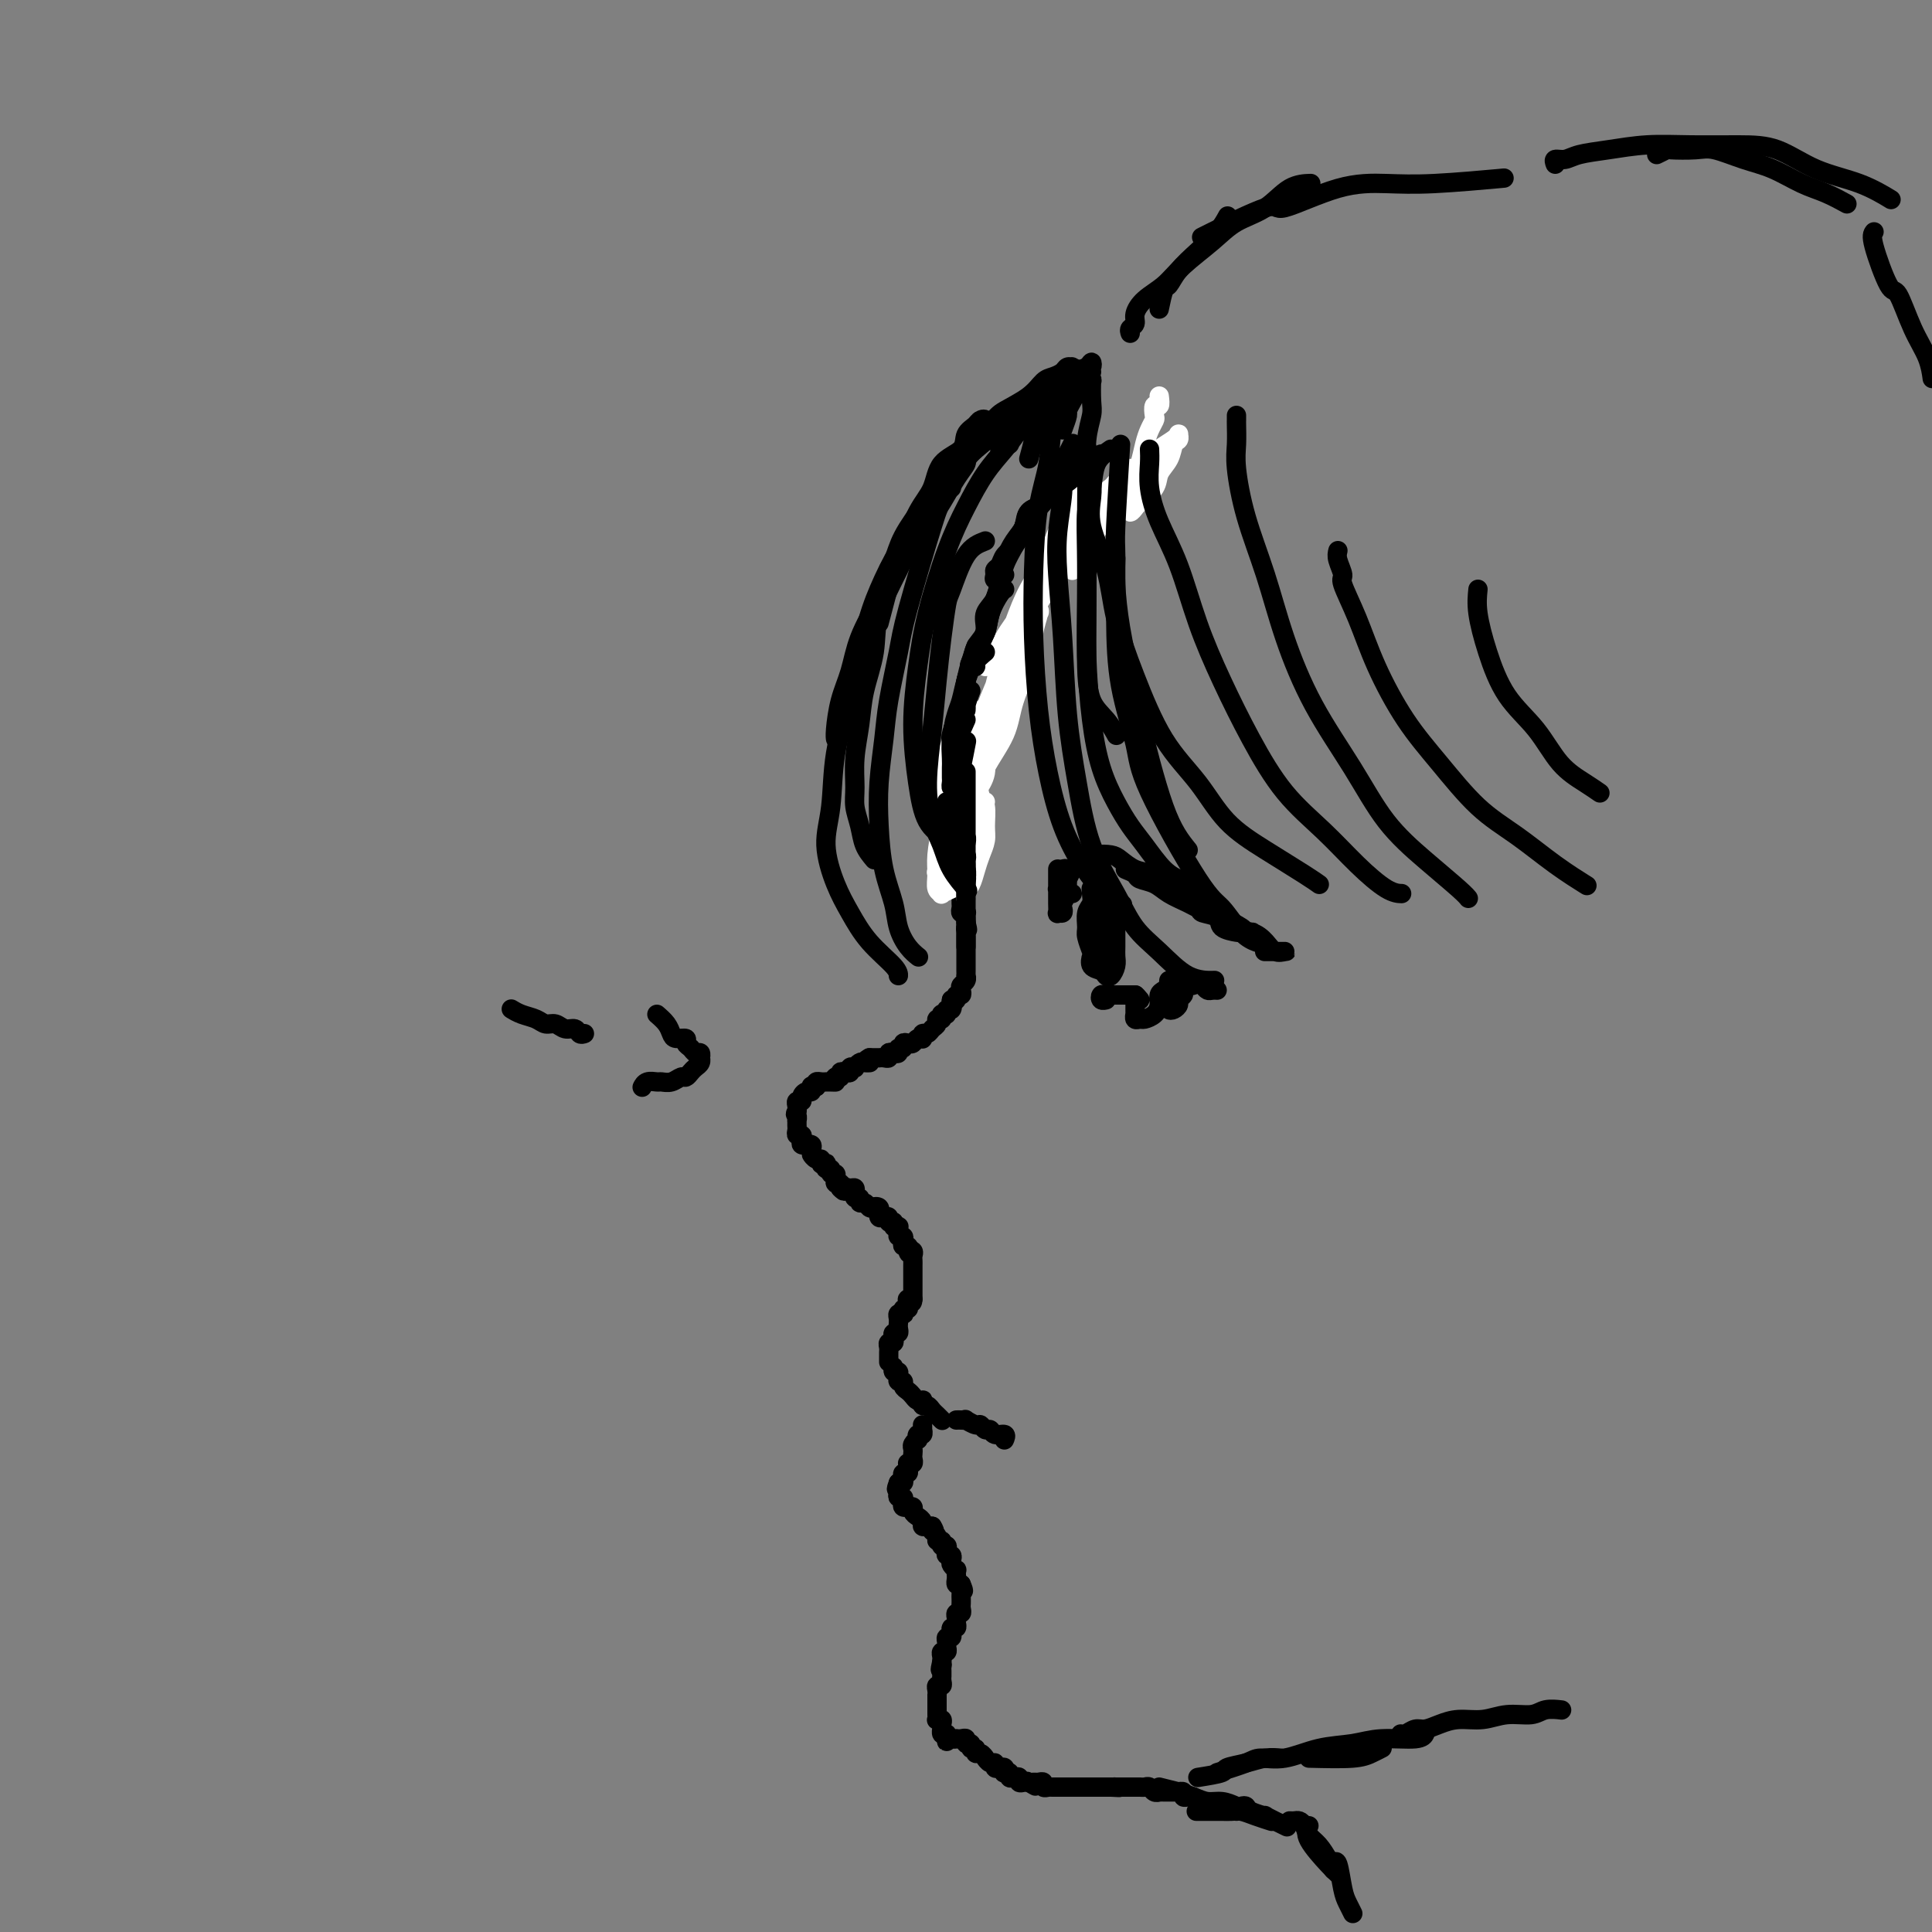 <svg viewBox='0 0 400 400' version='1.1' xmlns='http://www.w3.org/2000/svg' xmlns:xlink='http://www.w3.org/1999/xlink'><rect x="0" y="0" width="400" height="400" fill="#808080" stroke="none"/><g fill='none' stroke='rgb(0,0,0)' stroke-width='4' stroke-linecap='round' stroke-linejoin='round'><path d='M235,101c-0.024,-0.006 -0.048,-0.012 0,0c0.048,0.012 0.167,0.041 0,0c-0.167,-0.041 -0.619,-0.151 -1,0c-0.381,0.151 -0.689,0.562 -1,1c-0.311,0.438 -0.623,0.901 -1,1c-0.377,0.099 -0.818,-0.166 -1,0c-0.182,0.166 -0.104,0.762 0,1c0.104,0.238 0.236,0.117 0,0c-0.236,-0.117 -0.838,-0.228 -1,0c-0.162,0.228 0.115,0.797 0,1c-0.115,0.203 -0.623,0.039 -1,0c-0.377,-0.039 -0.623,0.046 -1,0c-0.377,-0.046 -0.886,-0.223 -1,0c-0.114,0.223 0.166,0.847 0,1c-0.166,0.153 -0.779,-0.165 -1,0c-0.221,0.165 -0.049,0.814 0,1c0.049,0.186 -0.025,-0.091 0,0c0.025,0.091 0.147,0.549 0,1c-0.147,0.451 -0.565,0.894 -1,1c-0.435,0.106 -0.887,-0.125 -1,0c-0.113,0.125 0.113,0.607 0,1c-0.113,0.393 -0.566,0.696 -1,1c-0.434,0.304 -0.848,0.607 -1,1c-0.152,0.393 -0.041,0.875 0,1c0.041,0.125 0.012,-0.107 0,0c-0.012,0.107 -0.006,0.554 0,1'/><path d='M222,114c-0.935,1.349 -0.772,0.220 -1,0c-0.228,-0.220 -0.849,0.467 -1,1c-0.151,0.533 0.166,0.913 0,1c-0.166,0.087 -0.815,-0.117 -1,0c-0.185,0.117 0.095,0.556 0,1c-0.095,0.444 -0.565,0.892 -1,1c-0.435,0.108 -0.833,-0.126 -1,0c-0.167,0.126 -0.101,0.612 0,1c0.101,0.388 0.238,0.677 0,1c-0.238,0.323 -0.852,0.678 -1,1c-0.148,0.322 0.170,0.611 0,1c-0.170,0.389 -0.829,0.879 -1,1c-0.171,0.121 0.147,-0.126 0,0c-0.147,0.126 -0.757,0.626 -1,1c-0.243,0.374 -0.118,0.622 0,1c0.118,0.378 0.227,0.885 0,1c-0.227,0.115 -0.792,-0.162 -1,0c-0.208,0.162 -0.059,0.765 0,1c0.059,0.235 0.030,0.104 0,0c-0.030,-0.104 -0.059,-0.182 0,0c0.059,0.182 0.208,0.622 0,1c-0.208,0.378 -0.773,0.693 -1,1c-0.227,0.307 -0.118,0.607 0,1c0.118,0.393 0.243,0.879 0,1c-0.243,0.121 -0.854,-0.123 -1,0c-0.146,0.123 0.172,0.611 0,1c-0.172,0.389 -0.834,0.678 -1,1c-0.166,0.322 0.166,0.678 0,1c-0.166,0.322 -0.829,0.611 -1,1c-0.171,0.389 0.150,0.877 0,1c-0.150,0.123 -0.773,-0.121 -1,0c-0.227,0.121 -0.060,0.607 0,1c0.060,0.393 0.012,0.693 0,1c-0.012,0.307 0.011,0.621 0,1c-0.011,0.379 -0.054,0.822 0,1c0.054,0.178 0.207,0.089 0,0c-0.207,-0.089 -0.774,-0.179 -1,0c-0.226,0.179 -0.112,0.626 0,1c0.112,0.374 0.223,0.674 0,1c-0.223,0.326 -0.778,0.679 -1,1c-0.222,0.321 -0.111,0.612 0,1c0.111,0.388 0.222,0.874 0,1c-0.222,0.126 -0.777,-0.107 -1,0c-0.223,0.107 -0.112,0.554 0,1c0.112,0.446 0.226,0.889 0,1c-0.226,0.111 -0.793,-0.111 -1,0c-0.207,0.111 -0.056,0.556 0,1c0.056,0.444 0.015,0.889 0,1c-0.015,0.111 -0.004,-0.111 0,0c0.004,0.111 0.002,0.556 0,1'/><path d='M204,150c-1.487,4.204 -0.206,1.714 0,1c0.206,-0.714 -0.663,0.347 -1,1c-0.337,0.653 -0.142,0.897 0,1c0.142,0.103 0.230,0.065 0,0c-0.230,-0.065 -0.780,-0.158 -1,0c-0.220,0.158 -0.110,0.567 0,1c0.110,0.433 0.222,0.891 0,1c-0.222,0.109 -0.777,-0.129 -1,0c-0.223,0.129 -0.112,0.626 0,1c0.112,0.374 0.226,0.625 0,1c-0.226,0.375 -0.793,0.874 -1,1c-0.207,0.126 -0.054,-0.120 0,0c0.054,0.120 0.011,0.606 0,1c-0.011,0.394 0.011,0.697 0,1c-0.011,0.303 -0.054,0.606 0,1c0.054,0.394 0.207,0.879 0,1c-0.207,0.121 -0.773,-0.123 -1,0c-0.227,0.123 -0.114,0.611 0,1c0.114,0.389 0.228,0.679 0,1c-0.228,0.321 -0.797,0.674 -1,1c-0.203,0.326 -0.040,0.626 0,1c0.040,0.374 -0.042,0.821 0,1c0.042,0.179 0.207,0.089 0,0c-0.207,-0.089 -0.787,-0.178 -1,0c-0.213,0.178 -0.061,0.622 0,1c0.061,0.378 0.030,0.689 0,1c-0.030,0.311 -0.061,0.622 0,1c0.061,0.378 0.212,0.822 0,1c-0.212,0.178 -0.789,0.089 -1,0c-0.211,-0.089 -0.057,-0.178 0,0c0.057,0.178 0.015,0.621 0,1c-0.015,0.379 -0.004,0.693 0,1c0.004,0.307 0.001,0.608 0,1c-0.001,0.392 -0.000,0.875 0,1c0.000,0.125 0.000,-0.107 0,0c-0.000,0.107 -0.000,0.554 0,1'/><path d='M196,176c-1.236,4.200 -0.328,1.700 0,1c0.328,-0.700 0.074,0.400 0,1c-0.074,0.600 0.033,0.699 0,1c-0.033,0.301 -0.206,0.803 0,1c0.206,0.197 0.791,0.091 1,0c0.209,-0.091 0.042,-0.165 0,0c-0.042,0.165 0.042,0.570 0,1c-0.042,0.430 -0.208,0.886 0,1c0.208,0.114 0.792,-0.114 1,0c0.208,0.114 0.042,0.569 0,1c-0.042,0.431 0.041,0.836 0,1c-0.041,0.164 -0.207,0.085 0,0c0.207,-0.085 0.788,-0.178 1,0c0.212,0.178 0.056,0.626 0,1c-0.056,0.374 -0.011,0.675 0,1c0.011,0.325 -0.011,0.675 0,1c0.011,0.325 0.056,0.626 0,1c-0.056,0.374 -0.211,0.821 0,1c0.211,0.179 0.789,0.089 1,0c0.211,-0.089 0.057,-0.178 0,0c-0.057,0.178 -0.016,0.622 0,1c0.016,0.378 0.008,0.689 0,1'/><path d='M200,191c0.619,2.483 0.166,1.190 0,1c-0.166,-0.190 -0.044,0.722 0,1c0.044,0.278 0.012,-0.079 0,0c-0.012,0.079 -0.003,0.595 0,1c0.003,0.405 0.001,0.700 0,1c-0.001,0.300 -0.000,0.605 0,1c0.000,0.395 0.000,0.879 0,1c-0.000,0.121 -0.000,-0.123 0,0c0.000,0.123 0.000,0.611 0,1c-0.000,0.389 -0.000,0.678 0,1c0.000,0.322 0.001,0.678 0,1c-0.001,0.322 -0.004,0.611 0,1c0.004,0.389 0.015,0.877 0,1c-0.015,0.123 -0.055,-0.121 0,0c0.055,0.121 0.207,0.606 0,1c-0.207,0.394 -0.773,0.698 -1,1c-0.227,0.302 -0.116,0.603 0,1c0.116,0.397 0.237,0.890 0,1c-0.237,0.110 -0.833,-0.163 -1,0c-0.167,0.163 0.095,0.761 0,1c-0.095,0.239 -0.548,0.120 -1,0'/><path d='M197,207c-0.482,2.637 -0.185,1.228 0,1c0.185,-0.228 0.260,0.724 0,1c-0.260,0.276 -0.855,-0.123 -1,0c-0.145,0.123 0.158,0.769 0,1c-0.158,0.231 -0.778,0.047 -1,0c-0.222,-0.047 -0.044,0.043 0,0c0.044,-0.043 -0.044,-0.219 0,0c0.044,0.219 0.219,0.833 0,1c-0.219,0.167 -0.833,-0.114 -1,0c-0.167,0.114 0.113,0.623 0,1c-0.113,0.377 -0.619,0.623 -1,1c-0.381,0.377 -0.637,0.886 -1,1c-0.363,0.114 -0.832,-0.167 -1,0c-0.168,0.167 -0.034,0.780 0,1c0.034,0.220 -0.032,0.045 0,0c0.032,-0.045 0.162,0.039 0,0c-0.162,-0.039 -0.617,-0.203 -1,0c-0.383,0.203 -0.695,0.771 -1,1c-0.305,0.229 -0.603,0.118 -1,0c-0.397,-0.118 -0.894,-0.241 -1,0c-0.106,0.241 0.178,0.848 0,1c-0.178,0.152 -0.817,-0.152 -1,0c-0.183,0.152 0.092,0.759 0,1c-0.092,0.241 -0.550,0.117 -1,0c-0.450,-0.117 -0.890,-0.228 -1,0c-0.110,0.228 0.111,0.793 0,1c-0.111,0.207 -0.555,0.055 -1,0c-0.445,-0.055 -0.893,-0.015 -1,0c-0.107,0.015 0.125,0.004 0,0c-0.125,-0.004 -0.607,-0.001 -1,0c-0.393,0.001 -0.696,0.001 -1,0'/><path d='M180,219c-1.807,0.996 -0.326,0.985 0,1c0.326,0.015 -0.505,0.056 -1,0c-0.495,-0.056 -0.654,-0.207 -1,0c-0.346,0.207 -0.880,0.774 -1,1c-0.120,0.226 0.174,0.112 0,0c-0.174,-0.112 -0.816,-0.222 -1,0c-0.184,0.222 0.091,0.778 0,1c-0.091,0.222 -0.546,0.112 -1,0c-0.454,-0.112 -0.905,-0.226 -1,0c-0.095,0.226 0.167,0.792 0,1c-0.167,0.208 -0.762,0.060 -1,0c-0.238,-0.060 -0.119,-0.030 0,0'/><path d='M173,223c-1.039,0.845 -0.138,0.959 0,1c0.138,0.041 -0.489,0.010 -1,0c-0.511,-0.010 -0.908,-0.000 -1,0c-0.092,0.000 0.120,-0.010 0,0c-0.120,0.010 -0.571,0.041 -1,0c-0.429,-0.041 -0.837,-0.155 -1,0c-0.163,0.155 -0.082,0.577 0,1'/><path d='M169,225c-0.842,0.326 -0.948,0.143 -1,0c-0.052,-0.143 -0.051,-0.244 0,0c0.051,0.244 0.154,0.835 0,1c-0.154,0.165 -0.563,-0.096 -1,0c-0.437,0.096 -0.902,0.551 -1,1c-0.098,0.449 0.170,0.894 0,1c-0.170,0.106 -0.776,-0.125 -1,0c-0.224,0.125 -0.064,0.607 0,1c0.064,0.393 0.032,0.696 0,1'/><path d='M165,230c-0.619,0.936 -0.166,0.775 0,1c0.166,0.225 0.043,0.835 0,1c-0.043,0.165 -0.008,-0.114 0,0c0.008,0.114 -0.012,0.622 0,1c0.012,0.378 0.055,0.627 0,1c-0.055,0.373 -0.207,0.870 0,1c0.207,0.130 0.772,-0.109 1,0c0.228,0.109 0.117,0.564 0,1c-0.117,0.436 -0.241,0.852 0,1c0.241,0.148 0.848,0.029 1,0c0.152,-0.029 -0.151,0.031 0,0c0.151,-0.031 0.758,-0.152 1,0c0.242,0.152 0.121,0.576 0,1'/><path d='M168,238c0.421,1.399 -0.027,0.897 0,1c0.027,0.103 0.529,0.811 1,1c0.471,0.189 0.910,-0.141 1,0c0.090,0.141 -0.168,0.755 0,1c0.168,0.245 0.762,0.122 1,0c0.238,-0.122 0.120,-0.244 0,0c-0.120,0.244 -0.242,0.854 0,1c0.242,0.146 0.850,-0.172 1,0c0.150,0.172 -0.157,0.835 0,1c0.157,0.165 0.778,-0.167 1,0c0.222,0.167 0.046,0.832 0,1c-0.046,0.168 0.039,-0.161 0,0c-0.039,0.161 -0.203,0.813 0,1c0.203,0.187 0.772,-0.089 1,0c0.228,0.089 0.114,0.545 0,1'/><path d='M174,246c1.110,1.233 0.886,0.315 1,0c0.114,-0.315 0.565,-0.028 1,0c0.435,0.028 0.853,-0.204 1,0c0.147,0.204 0.025,0.843 0,1c-0.025,0.157 0.049,-0.169 0,0c-0.049,0.169 -0.220,0.834 0,1c0.220,0.166 0.833,-0.165 1,0c0.167,0.165 -0.110,0.828 0,1c0.110,0.172 0.606,-0.146 1,0c0.394,0.146 0.684,0.756 1,1c0.316,0.244 0.658,0.122 1,0'/><path d='M181,250c1.022,0.636 0.077,0.227 0,0c-0.077,-0.227 0.714,-0.271 1,0c0.286,0.271 0.066,0.856 0,1c-0.066,0.144 0.020,-0.154 0,0c-0.020,0.154 -0.146,0.759 0,1c0.146,0.241 0.565,0.116 1,0c0.435,-0.116 0.886,-0.224 1,0c0.114,0.224 -0.110,0.778 0,1c0.110,0.222 0.555,0.111 1,0'/><path d='M185,253c0.558,0.687 -0.048,0.906 0,1c0.048,0.094 0.749,0.063 1,0c0.251,-0.063 0.054,-0.158 0,0c-0.054,0.158 0.037,0.568 0,1c-0.037,0.432 -0.202,0.886 0,1c0.202,0.114 0.772,-0.110 1,0c0.228,0.110 0.113,0.555 0,1c-0.113,0.445 -0.223,0.889 0,1c0.223,0.111 0.778,-0.111 1,0c0.222,0.111 0.111,0.556 0,1'/><path d='M188,259c0.403,0.941 -0.088,0.293 0,0c0.088,-0.293 0.756,-0.232 1,0c0.244,0.232 0.065,0.636 0,1c-0.065,0.364 -0.018,0.689 0,1c0.018,0.311 0.005,0.608 0,1c-0.005,0.392 -0.001,0.879 0,1c0.001,0.121 0.000,-0.122 0,0c-0.000,0.122 -0.000,0.611 0,1c0.000,0.389 0.000,0.678 0,1c-0.000,0.322 -0.000,0.677 0,1c0.000,0.323 0.000,0.612 0,1c-0.000,0.388 -0.000,0.874 0,1c0.000,0.126 0.000,-0.107 0,0c-0.000,0.107 -0.000,0.553 0,1'/><path d='M189,269c-0.068,1.504 -0.736,0.263 -1,0c-0.264,-0.263 -0.122,0.452 0,1c0.122,0.548 0.225,0.931 0,1c-0.225,0.069 -0.778,-0.175 -1,0c-0.222,0.175 -0.112,0.769 0,1c0.112,0.231 0.226,0.100 0,0c-0.226,-0.100 -0.793,-0.168 -1,0c-0.207,0.168 -0.054,0.571 0,1c0.054,0.429 0.011,0.885 0,1c-0.011,0.115 0.011,-0.110 0,0c-0.011,0.110 -0.054,0.555 0,1c0.054,0.445 0.207,0.889 0,1c-0.207,0.111 -0.773,-0.111 -1,0c-0.227,0.111 -0.113,0.554 0,1c0.113,0.446 0.227,0.894 0,1c-0.227,0.106 -0.793,-0.130 -1,0c-0.207,0.130 -0.056,0.626 0,1c0.056,0.374 0.015,0.626 0,1c-0.015,0.374 -0.004,0.870 0,1c0.004,0.130 0.001,-0.106 0,0c-0.001,0.106 -0.001,0.553 0,1'/><path d='M185,284c0.031,-0.545 0.061,-1.089 0,-1c-0.061,0.089 -0.214,0.813 0,1c0.214,0.187 0.793,-0.161 1,0c0.207,0.161 0.041,0.831 0,1c-0.041,0.169 0.045,-0.162 0,0c-0.045,0.162 -0.219,0.817 0,1c0.219,0.183 0.832,-0.105 1,0c0.168,0.105 -0.109,0.603 0,1c0.109,0.397 0.604,0.694 1,1c0.396,0.306 0.694,0.622 1,1c0.306,0.378 0.621,0.818 1,1c0.379,0.182 0.823,0.104 1,0c0.177,-0.104 0.089,-0.235 0,0c-0.089,0.235 -0.178,0.837 0,1c0.178,0.163 0.622,-0.114 1,0c0.378,0.114 0.690,0.619 1,1c0.310,0.381 0.619,0.638 1,1c0.381,0.362 0.833,0.828 1,1c0.167,0.172 0.048,0.049 0,0c-0.048,-0.049 -0.024,-0.025 0,0'/><path d='M198,294c0.295,-0.009 0.590,-0.018 1,0c0.410,0.018 0.936,0.061 1,0c0.064,-0.061 -0.333,-0.228 0,0c0.333,0.228 1.397,0.850 2,1c0.603,0.150 0.743,-0.171 1,0c0.257,0.171 0.629,0.834 1,1c0.371,0.166 0.740,-0.165 1,0c0.260,0.165 0.410,0.828 1,1c0.590,0.172 1.620,-0.146 2,0c0.380,0.146 0.108,0.756 0,1c-0.108,0.244 -0.054,0.122 0,0'/><path d='M191,295c0.008,0.455 0.016,0.911 0,1c-0.016,0.089 -0.056,-0.187 0,0c0.056,0.187 0.207,0.838 0,1c-0.207,0.162 -0.774,-0.164 -1,0c-0.226,0.164 -0.113,0.817 0,1c0.113,0.183 0.226,-0.106 0,0c-0.226,0.106 -0.792,0.606 -1,1c-0.208,0.394 -0.060,0.680 0,1c0.060,0.320 0.030,0.673 0,1c-0.030,0.327 -0.061,0.626 0,1c0.061,0.374 0.213,0.822 0,1c-0.213,0.178 -0.793,0.085 -1,0c-0.207,-0.085 -0.042,-0.164 0,0c0.042,0.164 -0.040,0.569 0,1c0.040,0.431 0.203,0.886 0,1c-0.203,0.114 -0.773,-0.113 -1,0c-0.227,0.113 -0.112,0.566 0,1c0.112,0.434 0.223,0.848 0,1c-0.223,0.152 -0.778,0.044 -1,0c-0.222,-0.044 -0.111,-0.022 0,0'/><path d='M186,307c-0.778,2.039 -0.222,1.138 0,1c0.222,-0.138 0.111,0.489 0,1c-0.111,0.511 -0.222,0.907 0,1c0.222,0.093 0.776,-0.119 1,0c0.224,0.119 0.116,0.567 0,1c-0.116,0.433 -0.242,0.851 0,1c0.242,0.149 0.852,0.029 1,0c0.148,-0.029 -0.167,0.034 0,0c0.167,-0.034 0.814,-0.163 1,0c0.186,0.163 -0.091,0.618 0,1c0.091,0.382 0.549,0.691 1,1c0.451,0.309 0.894,0.619 1,1c0.106,0.381 -0.125,0.833 0,1c0.125,0.167 0.607,0.048 1,0c0.393,-0.048 0.696,-0.024 1,0'/><path d='M193,316c1.018,1.576 0.062,1.014 0,1c-0.062,-0.014 0.768,0.518 1,1c0.232,0.482 -0.135,0.914 0,1c0.135,0.086 0.772,-0.174 1,0c0.228,0.174 0.047,0.781 0,1c-0.047,0.219 0.039,0.049 0,0c-0.039,-0.049 -0.203,0.025 0,0c0.203,-0.025 0.773,-0.147 1,0c0.227,0.147 0.112,0.564 0,1c-0.112,0.436 -0.223,0.891 0,1c0.223,0.109 0.778,-0.129 1,0c0.222,0.129 0.112,0.626 0,1c-0.112,0.374 -0.226,0.625 0,1c0.226,0.375 0.792,0.875 1,1c0.208,0.125 0.059,-0.124 0,0c-0.059,0.124 -0.026,0.621 0,1c0.026,0.379 0.045,0.641 0,1c-0.045,0.359 -0.156,0.817 0,1c0.156,0.183 0.578,0.092 1,0'/><path d='M199,328c0.928,2.096 0.249,1.335 0,1c-0.249,-0.335 -0.067,-0.245 0,0c0.067,0.245 0.019,0.644 0,1c-0.019,0.356 -0.009,0.669 0,1c0.009,0.331 0.017,0.680 0,1c-0.017,0.320 -0.057,0.610 0,1c0.057,0.390 0.213,0.879 0,1c-0.213,0.121 -0.793,-0.126 -1,0c-0.207,0.126 -0.041,0.626 0,1c0.041,0.374 -0.042,0.621 0,1c0.042,0.379 0.208,0.890 0,1c-0.208,0.110 -0.792,-0.182 -1,0c-0.208,0.182 -0.042,0.836 0,1c0.042,0.164 -0.042,-0.164 0,0c0.042,0.164 0.208,0.818 0,1c-0.208,0.182 -0.792,-0.110 -1,0c-0.208,0.110 -0.042,0.621 0,1c0.042,0.379 -0.041,0.626 0,1c0.041,0.374 0.207,0.873 0,1c-0.207,0.127 -0.786,-0.120 -1,0c-0.214,0.120 -0.061,0.606 0,1c0.061,0.394 0.031,0.697 0,1'/><path d='M195,344c-0.619,2.713 -0.166,1.497 0,1c0.166,-0.497 0.044,-0.274 0,0c-0.044,0.274 -0.011,0.599 0,1c0.011,0.401 -0.001,0.877 0,1c0.001,0.123 0.014,-0.108 0,0c-0.014,0.108 -0.056,0.555 0,1c0.056,0.445 0.211,0.889 0,1c-0.211,0.111 -0.789,-0.111 -1,0c-0.211,0.111 -0.057,0.554 0,1c0.057,0.446 0.015,0.893 0,1c-0.015,0.107 -0.004,-0.126 0,0c0.004,0.126 0.001,0.612 0,1c-0.001,0.388 -0.001,0.679 0,1c0.001,0.321 0.004,0.674 0,1c-0.004,0.326 -0.015,0.626 0,1c0.015,0.374 0.057,0.822 0,1c-0.057,0.178 -0.211,0.085 0,0c0.211,-0.085 0.788,-0.163 1,0c0.212,0.163 0.060,0.566 0,1c-0.060,0.434 -0.026,0.900 0,1c0.026,0.100 0.046,-0.165 0,0c-0.046,0.165 -0.156,0.762 0,1c0.156,0.238 0.578,0.119 1,0'/><path d='M196,359c0.111,2.547 -0.111,1.415 0,1c0.111,-0.415 0.556,-0.112 1,0c0.444,0.112 0.888,0.034 1,0c0.112,-0.034 -0.110,-0.024 0,0c0.110,0.024 0.550,0.063 1,0c0.450,-0.063 0.909,-0.228 1,0c0.091,0.228 -0.187,0.850 0,1c0.187,0.150 0.837,-0.171 1,0c0.163,0.171 -0.163,0.835 0,1c0.163,0.165 0.813,-0.167 1,0c0.187,0.167 -0.091,0.833 0,1c0.091,0.167 0.550,-0.167 1,0c0.450,0.167 0.890,0.833 1,1c0.110,0.167 -0.111,-0.165 0,0c0.111,0.165 0.555,0.828 1,1c0.445,0.172 0.890,-0.146 1,0c0.110,0.146 -0.115,0.757 0,1c0.115,0.243 0.571,0.117 1,0c0.429,-0.117 0.832,-0.224 1,0c0.168,0.224 0.100,0.778 0,1c-0.100,0.222 -0.233,0.111 0,0c0.233,-0.111 0.832,-0.222 1,0c0.168,0.222 -0.096,0.778 0,1c0.096,0.222 0.550,0.112 1,0c0.450,-0.112 0.894,-0.226 1,0c0.106,0.226 -0.125,0.792 0,1c0.125,0.208 0.607,0.060 1,0c0.393,-0.060 0.696,-0.030 1,0'/><path d='M213,369c2.643,1.547 0.751,0.413 0,0c-0.751,-0.413 -0.360,-0.107 0,0c0.360,0.107 0.689,0.015 1,0c0.311,-0.015 0.604,0.049 1,0c0.396,-0.049 0.894,-0.209 1,0c0.106,0.209 -0.179,0.788 0,1c0.179,0.212 0.821,0.057 1,0c0.179,-0.057 -0.107,-0.015 0,0c0.107,0.015 0.607,0.004 1,0c0.393,-0.004 0.679,-0.001 1,0c0.321,0.001 0.677,0.000 1,0c0.323,-0.000 0.611,-0.000 1,0c0.389,0.000 0.877,0.000 1,0c0.123,-0.000 -0.121,-0.000 0,0c0.121,0.000 0.606,0.000 1,0c0.394,-0.000 0.697,-0.000 1,0c0.303,0.000 0.606,0.000 1,0c0.394,-0.000 0.879,-0.000 1,0c0.121,0.000 -0.122,0.000 0,0c0.122,-0.000 0.610,-0.000 1,0c0.390,0.000 0.682,0.000 1,0c0.318,-0.000 0.662,-0.000 1,0c0.338,0.000 0.669,0.000 1,0'/><path d='M230,370c2.869,0.155 1.542,0.041 1,0c-0.542,-0.041 -0.299,-0.011 0,0c0.299,0.011 0.654,0.003 1,0c0.346,-0.003 0.684,-0.001 1,0c0.316,0.001 0.609,0.001 1,0c0.391,-0.001 0.878,-0.001 1,0c0.122,0.001 -0.122,0.004 0,0c0.122,-0.004 0.611,-0.015 1,0c0.389,0.015 0.678,0.057 1,0c0.322,-0.057 0.678,-0.211 1,0c0.322,0.211 0.611,0.789 1,1c0.389,0.211 0.877,0.057 1,0c0.123,-0.057 -0.121,-0.015 0,0c0.121,0.015 0.606,0.004 1,0c0.394,-0.004 0.698,-0.002 1,0c0.302,0.002 0.602,0.004 1,0c0.398,-0.004 0.894,-0.015 1,0c0.106,0.015 -0.178,0.057 0,0c0.178,-0.057 0.818,-0.211 1,0c0.182,0.211 -0.096,0.789 0,1c0.096,0.211 0.564,0.057 1,0c0.436,-0.057 0.839,-0.016 1,0c0.161,0.016 0.081,0.008 0,0'/></g>
<g fill='none' stroke='rgb(255,255,255)' stroke-width='4' stroke-linecap='round' stroke-linejoin='round'><path d='M240,82c0.112,0.901 0.223,1.802 0,2c-0.223,0.198 -0.781,-0.307 -1,0c-0.219,0.307 -0.100,1.426 0,2c0.100,0.574 0.180,0.604 0,1c-0.180,0.396 -0.622,1.158 -1,2c-0.378,0.842 -0.694,1.764 -1,3c-0.306,1.236 -0.604,2.785 -1,4c-0.396,1.215 -0.892,2.096 -1,3c-0.108,0.904 0.171,1.833 0,3c-0.171,1.167 -0.791,2.574 -1,3c-0.209,0.426 -0.007,-0.129 0,0c0.007,0.129 -0.182,0.944 0,1c0.182,0.056 0.735,-0.645 1,-1c0.265,-0.355 0.242,-0.365 1,-1c0.758,-0.635 2.298,-1.896 3,-3c0.702,-1.104 0.566,-2.051 1,-3c0.434,-0.949 1.437,-1.901 2,-3c0.563,-1.099 0.685,-2.345 1,-3c0.315,-0.655 0.821,-0.720 1,-1c0.179,-0.280 0.029,-0.776 0,-1c-0.029,-0.224 0.064,-0.177 0,0c-0.064,0.177 -0.284,0.485 -1,1c-0.716,0.515 -1.929,1.236 -3,2c-1.071,0.764 -2.001,1.572 -3,3c-0.999,1.428 -2.069,3.475 -3,5c-0.931,1.525 -1.724,2.528 -3,4c-1.276,1.472 -3.036,3.414 -4,5c-0.964,1.586 -1.133,2.815 -2,4c-0.867,1.185 -2.431,2.325 -3,3c-0.569,0.675 -0.141,0.886 0,1c0.141,0.114 -0.004,0.130 0,0c0.004,-0.130 0.157,-0.408 1,-1c0.843,-0.592 2.376,-1.499 3,-3c0.624,-1.501 0.339,-3.596 1,-5c0.661,-1.404 2.269,-2.118 3,-3c0.731,-0.882 0.586,-1.934 1,-3c0.414,-1.066 1.387,-2.147 2,-3c0.613,-0.853 0.867,-1.477 1,-2c0.133,-0.523 0.146,-0.946 0,-1c-0.146,-0.054 -0.451,0.260 -1,1c-0.549,0.740 -1.343,1.905 -2,3c-0.657,1.095 -1.177,2.120 -2,3c-0.823,0.880 -1.950,1.615 -3,3c-1.050,1.385 -2.024,3.419 -3,5c-0.976,1.581 -1.953,2.710 -3,4c-1.047,1.290 -2.164,2.743 -3,4c-0.836,1.257 -1.391,2.318 -2,3c-0.609,0.682 -1.272,0.984 -1,1c0.272,0.016 1.479,-0.252 2,-1c0.521,-0.748 0.356,-1.974 1,-3c0.644,-1.026 2.096,-1.853 3,-3c0.904,-1.147 1.258,-2.613 2,-4c0.742,-1.387 1.871,-2.693 3,-4'/><path d='M225,109c1.911,-2.978 1.688,-3.423 2,-4c0.312,-0.577 1.160,-1.287 2,-2c0.840,-0.713 1.674,-1.430 2,-2c0.326,-0.570 0.145,-0.993 0,-1c-0.145,-0.007 -0.254,0.402 -1,1c-0.746,0.598 -2.127,1.385 -3,2c-0.873,0.615 -1.236,1.058 -2,2c-0.764,0.942 -1.927,2.383 -3,4c-1.073,1.617 -2.055,3.411 -3,5c-0.945,1.589 -1.855,2.975 -3,5c-1.145,2.025 -2.527,4.691 -4,7c-1.473,2.309 -3.036,4.262 -4,6c-0.964,1.738 -1.327,3.260 -2,4c-0.673,0.740 -1.656,0.699 -2,1c-0.344,0.301 -0.050,0.943 0,1c0.050,0.057 -0.143,-0.472 0,-1c0.143,-0.528 0.624,-1.054 1,-1c0.376,0.054 0.648,0.687 2,-1c1.352,-1.687 3.784,-5.693 5,-8c1.216,-2.307 1.215,-2.914 2,-4c0.785,-1.086 2.356,-2.650 3,-4c0.644,-1.350 0.359,-2.485 1,-4c0.641,-1.515 2.207,-3.409 3,-5c0.793,-1.591 0.814,-2.878 1,-4c0.186,-1.122 0.537,-2.079 1,-3c0.463,-0.921 1.038,-1.807 1,-2c-0.038,-0.193 -0.688,0.305 -1,1c-0.312,0.695 -0.285,1.586 -1,3c-0.715,1.414 -2.173,3.352 -3,5c-0.827,1.648 -1.025,3.006 -2,5c-0.975,1.994 -2.727,4.622 -4,7c-1.273,2.378 -2.067,4.504 -3,7c-0.933,2.496 -2.006,5.362 -3,9c-0.994,3.638 -1.909,8.047 -3,11c-1.091,2.953 -2.359,4.449 -3,6c-0.641,1.551 -0.654,3.157 -1,4c-0.346,0.843 -1.025,0.923 -1,1c0.025,0.077 0.754,0.152 1,0c0.246,-0.152 0.008,-0.529 0,-1c-0.008,-0.471 0.214,-1.034 1,-2c0.786,-0.966 2.134,-2.333 3,-4c0.866,-1.667 1.248,-3.633 2,-6c0.752,-2.367 1.872,-5.134 3,-7c1.128,-1.866 2.264,-2.830 3,-5c0.736,-2.170 1.073,-5.548 2,-8c0.927,-2.452 2.443,-3.980 3,-6c0.557,-2.020 0.155,-4.532 0,-6c-0.155,-1.468 -0.062,-1.892 0,-2c0.062,-0.108 0.093,0.101 0,1c-0.093,0.899 -0.311,2.486 -1,4c-0.689,1.514 -1.850,2.953 -3,5c-1.150,2.047 -2.290,4.703 -3,7c-0.710,2.297 -0.991,4.237 -2,7c-1.009,2.763 -2.745,6.349 -4,10c-1.255,3.651 -2.030,7.368 -3,11c-0.970,3.632 -2.134,7.181 -3,10c-0.866,2.819 -1.433,4.910 -2,7'/><path d='M196,175c-3.510,9.791 -1.785,4.270 -1,2c0.785,-2.270 0.631,-1.287 1,-1c0.369,0.287 1.261,-0.123 2,-1c0.739,-0.877 1.323,-2.223 2,-4c0.677,-1.777 1.446,-3.986 2,-6c0.554,-2.014 0.894,-3.833 2,-6c1.106,-2.167 2.980,-4.682 4,-7c1.020,-2.318 1.187,-4.440 2,-7c0.813,-2.560 2.272,-5.558 3,-8c0.728,-2.442 0.724,-4.327 1,-6c0.276,-1.673 0.833,-3.135 1,-4c0.167,-0.865 -0.056,-1.133 0,-1c0.056,0.133 0.392,0.665 0,1c-0.392,0.335 -1.511,0.471 -2,1c-0.489,0.529 -0.346,1.452 -1,3c-0.654,1.548 -2.103,3.722 -3,6c-0.897,2.278 -1.243,4.660 -2,7c-0.757,2.340 -1.926,4.637 -3,7c-1.074,2.363 -2.053,4.791 -3,8c-0.947,3.209 -1.863,7.198 -3,10c-1.137,2.802 -2.495,4.416 -3,6c-0.505,1.584 -0.157,3.139 0,4c0.157,0.861 0.121,1.028 0,1c-0.121,-0.028 -0.328,-0.250 0,-1c0.328,-0.750 1.192,-2.026 2,-3c0.808,-0.974 1.560,-1.645 2,-3c0.440,-1.355 0.566,-3.392 1,-5c0.434,-1.608 1.175,-2.786 2,-4c0.825,-1.214 1.734,-2.462 2,-4c0.266,-1.538 -0.110,-3.364 0,-5c0.110,-1.636 0.707,-3.081 1,-4c0.293,-0.919 0.282,-1.313 0,-2c-0.282,-0.687 -0.835,-1.668 -1,-2c-0.165,-0.332 0.059,-0.015 0,0c-0.059,0.015 -0.401,-0.272 -1,0c-0.599,0.272 -1.456,1.104 -2,2c-0.544,0.896 -0.775,1.858 -1,3c-0.225,1.142 -0.442,2.465 -1,4c-0.558,1.535 -1.456,3.281 -2,5c-0.544,1.719 -0.735,3.409 -1,5c-0.265,1.591 -0.603,3.081 -1,5c-0.397,1.919 -0.854,4.266 -1,6c-0.146,1.734 0.020,2.853 0,4c-0.020,1.147 -0.227,2.320 0,3c0.227,0.680 0.887,0.867 1,1c0.113,0.133 -0.319,0.214 0,0c0.319,-0.214 1.391,-0.721 2,-1c0.609,-0.279 0.755,-0.328 1,-1c0.245,-0.672 0.587,-1.967 1,-3c0.413,-1.033 0.896,-1.806 1,-3c0.104,-1.194 -0.172,-2.811 0,-4c0.172,-1.189 0.793,-1.950 1,-3c0.207,-1.050 0.000,-2.389 0,-4c-0.000,-1.611 0.206,-3.494 0,-5c-0.206,-1.506 -0.826,-2.636 -1,-4c-0.174,-1.364 0.098,-2.964 0,-4c-0.098,-1.036 -0.565,-1.510 -1,-2c-0.435,-0.490 -0.839,-0.997 -1,-1c-0.161,-0.003 -0.081,0.499 0,1'/><path d='M198,151c-0.646,-2.622 -0.761,0.324 -1,2c-0.239,1.676 -0.601,2.081 -1,3c-0.399,0.919 -0.836,2.354 -1,4c-0.164,1.646 -0.056,3.505 0,5c0.056,1.495 0.060,2.625 0,4c-0.060,1.375 -0.185,2.996 0,5c0.185,2.004 0.679,4.392 1,6c0.321,1.608 0.467,2.436 1,3c0.533,0.564 1.452,0.864 2,1c0.548,0.136 0.725,0.108 1,0c0.275,-0.108 0.648,-0.296 1,-1c0.352,-0.704 0.684,-1.926 1,-3c0.316,-1.074 0.617,-2.002 1,-3c0.383,-0.998 0.847,-2.067 1,-3c0.153,-0.933 -0.005,-1.730 0,-3c0.005,-1.270 0.174,-3.014 0,-4c-0.174,-0.986 -0.690,-1.214 -1,-2c-0.310,-0.786 -0.413,-2.128 -1,-3c-0.587,-0.872 -1.659,-1.272 -2,-2c-0.341,-0.728 0.048,-1.784 0,-2c-0.048,-0.216 -0.535,0.410 -1,1c-0.465,0.590 -0.910,1.146 -1,2c-0.090,0.854 0.175,2.007 0,3c-0.175,0.993 -0.790,1.827 -1,3c-0.210,1.173 -0.014,2.685 0,4c0.014,1.315 -0.154,2.433 0,4c0.154,1.567 0.630,3.584 1,5c0.370,1.416 0.635,2.233 1,3c0.365,0.767 0.829,1.486 1,2c0.171,0.514 0.050,0.822 0,1c-0.050,0.178 -0.027,0.224 0,0c0.027,-0.224 0.059,-0.720 0,-1c-0.059,-0.280 -0.208,-0.344 0,-1c0.208,-0.656 0.773,-1.903 1,-3c0.227,-1.097 0.117,-2.043 0,-3c-0.117,-0.957 -0.241,-1.926 0,-3c0.241,-1.074 0.848,-2.253 1,-3c0.152,-0.747 -0.152,-1.062 0,-2c0.152,-0.938 0.759,-2.500 1,-3c0.241,-0.500 0.116,0.062 0,0c-0.116,-0.062 -0.224,-0.747 0,-1c0.224,-0.253 0.778,-0.072 1,0c0.222,0.072 0.111,0.036 0,0'/></g>
<g fill='none' stroke='rgb(0,0,0)' stroke-width='4' stroke-linecap='round' stroke-linejoin='round'><path d='M200,196c0.000,-0.341 0.000,-0.683 0,-1c-0.000,-0.317 -0.000,-0.610 0,-1c0.000,-0.390 0.000,-0.878 0,-1c-0.000,-0.122 -0.000,0.121 0,0c0.000,-0.121 0.000,-0.606 0,-1c-0.000,-0.394 -0.000,-0.697 0,-1c0.000,-0.303 0.000,-0.606 0,-1c-0.000,-0.394 -0.000,-0.879 0,-1c0.000,-0.121 0.000,0.123 0,0c-0.000,-0.123 -0.000,-0.611 0,-1c0.000,-0.389 0.000,-0.678 0,-1c-0.000,-0.322 -0.000,-0.678 0,-1c0.000,-0.322 0.000,-0.611 0,-1c-0.000,-0.389 -0.000,-0.877 0,-1c0.000,-0.123 0.000,0.121 0,0c-0.000,-0.121 -0.000,-0.606 0,-1c0.000,-0.394 0.000,-0.697 0,-1c-0.000,-0.303 -0.000,-0.606 0,-1c0.000,-0.394 0.001,-0.879 0,-1c-0.001,-0.121 -0.004,0.123 0,0c0.004,-0.123 0.016,-0.611 0,-1c-0.016,-0.389 -0.061,-0.678 0,-1c0.061,-0.322 0.228,-0.678 0,-1c-0.228,-0.322 -0.849,-0.610 -1,-1c-0.151,-0.390 0.170,-0.883 0,-1c-0.170,-0.117 -0.829,0.142 -1,0c-0.171,-0.142 0.147,-0.686 0,-1c-0.147,-0.314 -0.757,-0.399 -1,-1c-0.243,-0.601 -0.118,-1.719 0,-2c0.118,-0.281 0.228,0.275 0,0c-0.228,-0.275 -0.793,-1.380 -1,-2c-0.207,-0.620 -0.055,-0.754 0,-1c0.055,-0.246 0.015,-0.605 0,-1c-0.015,-0.395 -0.004,-0.827 0,-1c0.004,-0.173 0.002,-0.086 0,0'/><path d='M200,186c-0.000,-0.335 -0.000,-0.670 0,-1c0.000,-0.330 0.000,-0.654 0,-1c-0.000,-0.346 -0.000,-0.715 0,-1c0.000,-0.285 0.001,-0.485 0,-1c-0.001,-0.515 -0.004,-1.345 0,-2c0.004,-0.655 0.015,-1.133 0,-2c-0.015,-0.867 -0.057,-2.121 0,-3c0.057,-0.879 0.211,-1.383 0,-2c-0.211,-0.617 -0.789,-1.347 -1,-2c-0.211,-0.653 -0.057,-1.230 0,-2c0.057,-0.770 0.015,-1.735 0,-2c-0.015,-0.265 -0.004,0.170 0,0c0.004,-0.170 0.001,-0.944 0,-1c-0.001,-0.056 -0.000,0.608 0,1c0.000,0.392 0.000,0.512 0,1c-0.000,0.488 -0.001,1.343 0,2c0.001,0.657 0.004,1.117 0,2c-0.004,0.883 -0.015,2.191 0,3c0.015,0.809 0.057,1.121 0,2c-0.057,0.879 -0.211,2.324 0,3c0.211,0.676 0.789,0.581 1,1c0.211,0.419 0.057,1.351 0,2c-0.057,0.649 -0.015,1.015 0,1c0.015,-0.015 0.004,-0.412 0,-1c-0.004,-0.588 -0.001,-1.367 0,-2c0.001,-0.633 0.000,-1.120 0,-2c-0.000,-0.880 -0.000,-2.153 0,-3c0.000,-0.847 0.000,-1.268 0,-2c-0.000,-0.732 -0.000,-1.776 0,-3c0.000,-1.224 0.000,-2.627 0,-4c-0.000,-1.373 -0.000,-2.716 0,-4c0.000,-1.284 0.000,-2.510 0,-3c-0.000,-0.490 -0.000,-0.245 0,0'/><path d='M200,181c-0.033,0.638 -0.065,1.276 0,1c0.065,-0.276 0.228,-1.465 0,-2c-0.228,-0.535 -0.846,-0.414 -1,-1c-0.154,-0.586 0.155,-1.878 0,-3c-0.155,-1.122 -0.773,-2.075 -1,-3c-0.227,-0.925 -0.062,-1.823 0,-3c0.062,-1.177 0.020,-2.634 0,-4c-0.020,-1.366 -0.019,-2.639 0,-4c0.019,-1.361 0.057,-2.808 0,-4c-0.057,-1.192 -0.208,-2.129 0,-3c0.208,-0.871 0.774,-1.678 1,-2c0.226,-0.322 0.113,-0.161 0,0'/><path d='M199,175c-0.310,0.008 -0.620,0.016 -1,0c-0.380,-0.016 -0.831,-0.055 -1,0c-0.169,0.055 -0.057,0.205 0,-1c0.057,-1.205 0.057,-3.763 0,-5c-0.057,-1.237 -0.173,-1.152 0,-2c0.173,-0.848 0.634,-2.629 1,-4c0.366,-1.371 0.637,-2.331 1,-4c0.363,-1.669 0.818,-4.048 1,-5c0.182,-0.952 0.091,-0.476 0,0'/><path d='M199,162c-0.309,-0.139 -0.619,-0.278 -1,0c-0.381,0.278 -0.834,0.974 -1,1c-0.166,0.026 -0.045,-0.619 0,-1c0.045,-0.381 0.015,-0.499 0,-1c-0.015,-0.501 -0.015,-1.385 0,-2c0.015,-0.615 0.046,-0.961 0,-2c-0.046,-1.039 -0.167,-2.770 0,-4c0.167,-1.230 0.623,-1.959 1,-3c0.377,-1.041 0.676,-2.395 1,-4c0.324,-1.605 0.675,-3.461 1,-5c0.325,-1.539 0.626,-2.760 1,-4c0.374,-1.240 0.821,-2.497 1,-3c0.179,-0.503 0.089,-0.251 0,0'/><path d='M200,149c-0.738,1.688 -1.477,3.377 -2,4c-0.523,0.623 -0.831,0.182 -1,0c-0.169,-0.182 -0.200,-0.105 0,-1c0.200,-0.895 0.630,-2.760 1,-4c0.370,-1.240 0.681,-1.853 1,-3c0.319,-1.147 0.648,-2.826 1,-4c0.352,-1.174 0.728,-1.841 1,-3c0.272,-1.159 0.441,-2.808 1,-4c0.559,-1.192 1.509,-1.927 2,-3c0.491,-1.073 0.523,-2.483 1,-4c0.477,-1.517 1.398,-3.139 2,-4c0.602,-0.861 0.886,-0.960 1,-1c0.114,-0.040 0.057,-0.020 0,0'/><path d='M201,143c-0.423,1.097 -0.846,2.194 -1,3c-0.154,0.806 -0.038,1.321 0,1c0.038,-0.321 -0.002,-1.477 0,-2c0.002,-0.523 0.046,-0.412 0,-1c-0.046,-0.588 -0.182,-1.877 0,-3c0.182,-1.123 0.683,-2.082 1,-3c0.317,-0.918 0.451,-1.795 1,-3c0.549,-1.205 1.513,-2.739 2,-4c0.487,-1.261 0.498,-2.251 1,-4c0.502,-1.749 1.494,-4.259 2,-6c0.506,-1.741 0.528,-2.714 1,-4c0.472,-1.286 1.396,-2.885 2,-4c0.604,-1.115 0.887,-1.747 1,-2c0.113,-0.253 0.057,-0.126 0,0'/><path d='M204,135c-0.872,0.733 -1.744,1.466 -2,2c-0.256,0.534 0.104,0.870 0,1c-0.104,0.130 -0.671,0.054 -1,0c-0.329,-0.054 -0.421,-0.085 0,-1c0.421,-0.915 1.356,-2.712 2,-4c0.644,-1.288 0.998,-2.066 1,-3c0.002,-0.934 -0.348,-2.025 0,-3c0.348,-0.975 1.393,-1.835 2,-3c0.607,-1.165 0.777,-2.634 1,-4c0.223,-1.366 0.498,-2.629 1,-4c0.502,-1.371 1.231,-2.851 2,-4c0.769,-1.149 1.577,-1.968 2,-3c0.423,-1.032 0.460,-2.278 1,-3c0.540,-0.722 1.583,-0.921 2,-1c0.417,-0.079 0.209,-0.040 0,0'/><path d='M208,119c-0.852,0.510 -1.704,1.020 -2,1c-0.296,-0.020 -0.035,-0.570 0,-1c0.035,-0.430 -0.155,-0.741 0,-1c0.155,-0.259 0.656,-0.468 1,-1c0.344,-0.532 0.533,-1.387 1,-2c0.467,-0.613 1.213,-0.983 2,-2c0.787,-1.017 1.616,-2.682 2,-4c0.384,-1.318 0.323,-2.290 1,-3c0.677,-0.710 2.090,-1.157 3,-2c0.910,-0.843 1.316,-2.082 2,-3c0.684,-0.918 1.646,-1.516 2,-2c0.354,-0.484 0.101,-0.852 0,-1c-0.101,-0.148 -0.051,-0.074 0,0'/><path d='M213,109c-0.550,0.098 -1.101,0.196 -1,0c0.101,-0.196 0.853,-0.686 1,-1c0.147,-0.314 -0.310,-0.450 0,-1c0.310,-0.550 1.386,-1.512 2,-2c0.614,-0.488 0.767,-0.502 1,-1c0.233,-0.498 0.546,-1.479 1,-2c0.454,-0.521 1.050,-0.583 2,-1c0.950,-0.417 2.256,-1.189 3,-2c0.744,-0.811 0.927,-1.660 1,-2c0.073,-0.340 0.037,-0.170 0,0'/><path d='M217,102c-0.540,0.664 -1.080,1.329 -1,1c0.080,-0.329 0.781,-1.650 1,-2c0.219,-0.350 -0.045,0.272 0,0c0.045,-0.272 0.398,-1.439 1,-2c0.602,-0.561 1.454,-0.515 2,-1c0.546,-0.485 0.785,-1.501 1,-2c0.215,-0.499 0.404,-0.480 1,-1c0.596,-0.520 1.599,-1.577 2,-2c0.401,-0.423 0.201,-0.211 0,0'/><path d='M220,101c-0.399,0.087 -0.799,0.174 -1,0c-0.201,-0.174 -0.205,-0.609 0,-1c0.205,-0.391 0.619,-0.739 1,-1c0.381,-0.261 0.729,-0.435 1,-1c0.271,-0.565 0.464,-1.523 1,-2c0.536,-0.477 1.413,-0.475 2,-1c0.587,-0.525 0.882,-1.579 1,-2c0.118,-0.421 0.059,-0.211 0,0'/><path d='M248,368c2.095,-0.332 4.191,-0.663 5,-1c0.809,-0.337 0.333,-0.679 1,-1c0.667,-0.321 2.478,-0.622 4,-1c1.522,-0.378 2.756,-0.832 4,-1c1.244,-0.168 2.498,-0.048 3,0c0.502,0.048 0.251,0.024 0,0'/><path d='M271,364c3.411,0.083 6.821,0.167 9,0c2.179,-0.167 3.125,-0.583 4,-1c0.875,-0.417 1.679,-0.833 2,-1c0.321,-0.167 0.161,-0.083 0,0'/><path d='M252,367c2.304,-0.717 4.607,-1.435 6,-2c1.393,-0.565 1.874,-0.979 3,-1c1.126,-0.021 2.897,0.349 5,0c2.103,-0.349 4.539,-1.418 7,-2c2.461,-0.582 4.947,-0.678 7,-1c2.053,-0.322 3.674,-0.870 6,-1c2.326,-0.130 5.357,0.157 7,0c1.643,-0.157 1.898,-0.759 2,-1c0.102,-0.241 0.051,-0.120 0,0'/><path d='M290,359c0.239,0.119 0.478,0.238 1,0c0.522,-0.238 1.328,-0.833 2,-1c0.672,-0.167 1.210,0.095 2,0c0.790,-0.095 1.832,-0.546 3,-1c1.168,-0.454 2.461,-0.910 4,-1c1.539,-0.090 3.324,0.186 5,0c1.676,-0.186 3.245,-0.834 5,-1c1.755,-0.166 3.697,0.151 5,0c1.303,-0.151 1.966,-0.772 3,-1c1.034,-0.228 2.438,-0.065 3,0c0.562,0.065 0.281,0.033 0,0'/><path d='M240,370c1.762,0.444 3.525,0.889 4,1c0.475,0.111 -0.336,-0.111 0,0c0.336,0.111 1.821,0.555 3,1c1.179,0.445 2.054,0.890 3,1c0.946,0.110 1.965,-0.115 3,0c1.035,0.115 2.086,0.569 3,1c0.914,0.431 1.690,0.837 2,1c0.310,0.163 0.155,0.081 0,0'/><path d='M248,375c-0.292,-0.000 -0.584,-0.001 0,0c0.584,0.001 2.046,0.003 3,0c0.954,-0.003 1.402,-0.011 2,0c0.598,0.011 1.348,0.042 2,0c0.652,-0.042 1.206,-0.155 2,0c0.794,0.155 1.829,0.580 3,1c1.171,0.420 2.477,0.834 3,1c0.523,0.166 0.261,0.083 0,0'/><path d='M256,375c0.313,-0.402 0.626,-0.803 1,-1c0.374,-0.197 0.809,-0.189 1,0c0.191,0.189 0.139,0.558 1,1c0.861,0.442 2.637,0.955 3,1c0.363,0.045 -0.686,-0.380 0,0c0.686,0.380 3.108,1.564 4,2c0.892,0.436 0.255,0.125 0,0c-0.255,-0.125 -0.127,-0.062 0,0'/><path d='M267,377c0.335,0.017 0.670,0.034 1,0c0.330,-0.034 0.655,-0.119 1,0c0.345,0.119 0.709,0.442 1,1c0.291,0.558 0.509,1.351 1,2c0.491,0.649 1.255,1.153 2,2c0.745,0.847 1.470,2.036 2,3c0.530,0.964 0.866,1.704 1,2c0.134,0.296 0.067,0.148 0,0'/><path d='M271,378c-0.393,0.762 -0.786,1.524 0,3c0.786,1.476 2.750,3.667 4,5c1.250,1.333 1.786,1.810 2,2c0.214,0.190 0.107,0.095 0,0'/><path d='M276,386c0.332,-0.491 0.663,-0.982 1,0c0.337,0.982 0.678,3.439 1,5c0.322,1.561 0.625,2.228 1,3c0.375,0.772 0.821,1.649 1,2c0.179,0.351 0.089,0.175 0,0'/><path d='M226,77c-1.148,0.837 -2.296,1.675 -3,2c-0.704,0.325 -0.963,0.138 -1,0c-0.037,-0.138 0.148,-0.228 0,0c-0.148,0.228 -0.629,0.775 -1,1c-0.371,0.225 -0.632,0.128 -1,0c-0.368,-0.128 -0.842,-0.287 -1,0c-0.158,0.287 0.000,1.020 0,1c-0.000,-0.020 -0.159,-0.794 0,-1c0.159,-0.206 0.634,0.156 1,0c0.366,-0.156 0.623,-0.829 1,-1c0.377,-0.171 0.874,0.160 1,0c0.126,-0.160 -0.120,-0.812 0,-1c0.120,-0.188 0.607,0.089 1,0c0.393,-0.089 0.692,-0.542 1,-1c0.308,-0.458 0.625,-0.920 1,-1c0.375,-0.080 0.807,0.220 1,0c0.193,-0.220 0.147,-0.962 0,-1c-0.147,-0.038 -0.394,0.626 -1,1c-0.606,0.374 -1.570,0.456 -2,1c-0.430,0.544 -0.326,1.548 -1,2c-0.674,0.452 -2.124,0.351 -3,1c-0.876,0.649 -1.176,2.047 -2,3c-0.824,0.953 -2.173,1.461 -3,2c-0.827,0.539 -1.133,1.107 -2,2c-0.867,0.893 -2.295,2.110 -3,3c-0.705,0.890 -0.686,1.454 -1,2c-0.314,0.546 -0.960,1.074 -1,1c-0.040,-0.074 0.528,-0.751 1,-1c0.472,-0.249 0.849,-0.071 1,0c0.151,0.071 0.075,0.036 0,0'/><path d='M224,77c-0.871,-0.429 -1.742,-0.858 -2,-1c-0.258,-0.142 0.097,0.002 0,0c-0.097,-0.002 -0.646,-0.150 -1,0c-0.354,0.150 -0.515,0.596 -1,1c-0.485,0.404 -1.296,0.764 -2,1c-0.704,0.236 -1.302,0.346 -2,1c-0.698,0.654 -1.498,1.852 -3,3c-1.502,1.148 -3.708,2.245 -5,3c-1.292,0.755 -1.669,1.168 -4,4c-2.331,2.832 -6.615,8.082 -9,11c-2.385,2.918 -2.870,3.504 -4,5c-1.130,1.496 -2.905,3.904 -4,6c-1.095,2.096 -1.510,3.881 -2,5c-0.490,1.119 -1.055,1.570 -1,2c0.055,0.430 0.730,0.837 1,1c0.270,0.163 0.135,0.081 0,0'/><path d='M215,84c-0.741,0.017 -1.482,0.034 -2,0c-0.518,-0.034 -0.812,-0.120 -1,0c-0.188,0.120 -0.269,0.445 -1,1c-0.731,0.555 -2.112,1.339 -3,2c-0.888,0.661 -1.283,1.200 -2,2c-0.717,0.800 -1.755,1.863 -3,3c-1.245,1.137 -2.695,2.349 -4,4c-1.305,1.651 -2.465,3.741 -4,6c-1.535,2.259 -3.447,4.686 -5,7c-1.553,2.314 -2.748,4.514 -4,7c-1.252,2.486 -2.560,5.257 -4,8c-1.440,2.743 -3.013,5.457 -4,8c-0.987,2.543 -1.389,4.916 -2,7c-0.611,2.084 -1.432,3.878 -2,6c-0.568,2.122 -0.884,4.571 -1,6c-0.116,1.429 -0.033,1.837 0,2c0.033,0.163 0.017,0.082 0,0'/><path d='M182,129c1.110,-4.264 2.220,-8.528 3,-11c0.780,-2.472 1.229,-3.151 2,-5c0.771,-1.849 1.865,-4.869 3,-7c1.135,-2.131 2.311,-3.372 3,-5c0.689,-1.628 0.891,-3.641 2,-5c1.109,-1.359 3.124,-2.062 4,-3c0.876,-0.938 0.611,-2.110 1,-3c0.389,-0.890 1.431,-1.498 2,-2c0.569,-0.502 0.663,-0.897 1,-1c0.337,-0.103 0.915,0.085 1,0c0.085,-0.085 -0.322,-0.442 -1,0c-0.678,0.442 -1.626,1.684 -2,3c-0.374,1.316 -0.175,2.705 -1,4c-0.825,1.295 -2.675,2.497 -4,4c-1.325,1.503 -2.126,3.308 -3,5c-0.874,1.692 -1.822,3.270 -3,5c-1.178,1.730 -2.585,3.612 -4,6c-1.415,2.388 -2.837,5.280 -4,8c-1.163,2.720 -2.068,5.266 -3,9c-0.932,3.734 -1.891,8.654 -3,13c-1.109,4.346 -2.369,8.117 -3,12c-0.631,3.883 -0.632,7.878 -1,11c-0.368,3.122 -1.104,5.371 -1,8c0.104,2.629 1.047,5.636 2,8c0.953,2.364 1.916,4.084 3,6c1.084,1.916 2.291,4.029 4,6c1.709,1.971 3.922,3.800 5,5c1.078,1.200 1.022,1.771 1,2c-0.022,0.229 -0.011,0.114 0,0'/><path d='M181,178c-0.763,-0.914 -1.526,-1.827 -2,-3c-0.474,-1.173 -0.660,-2.605 -1,-4c-0.340,-1.395 -0.836,-2.754 -1,-4c-0.164,-1.246 0.002,-2.379 0,-4c-0.002,-1.621 -0.172,-3.732 0,-6c0.172,-2.268 0.685,-4.694 1,-7c0.315,-2.306 0.431,-4.490 1,-7c0.569,-2.510 1.591,-5.344 2,-8c0.409,-2.656 0.204,-5.132 1,-8c0.796,-2.868 2.592,-6.128 4,-9c1.408,-2.872 2.429,-5.358 4,-8c1.571,-2.642 3.692,-5.442 5,-7c1.308,-1.558 1.802,-1.874 2,-2c0.198,-0.126 0.099,-0.063 0,0'/><path d='M207,89c-2.461,1.939 -4.921,3.878 -6,5c-1.079,1.122 -0.776,1.426 -1,2c-0.224,0.574 -0.976,1.418 -2,3c-1.024,1.582 -2.320,3.902 -3,5c-0.680,1.098 -0.745,0.975 -2,5c-1.255,4.025 -3.699,12.198 -5,17c-1.301,4.802 -1.459,6.234 -2,9c-0.541,2.766 -1.463,6.867 -2,10c-0.537,3.133 -0.687,5.299 -1,8c-0.313,2.701 -0.789,5.937 -1,9c-0.211,3.063 -0.156,5.955 0,9c0.156,3.045 0.413,6.245 1,9c0.587,2.755 1.502,5.064 2,7c0.498,1.936 0.577,3.498 1,5c0.423,1.502 1.191,2.943 2,4c0.809,1.057 1.660,1.731 2,2c0.340,0.269 0.170,0.135 0,0'/><path d='M213,95c0.444,-1.640 0.889,-3.279 1,-4c0.111,-0.721 -0.110,-0.522 0,-1c0.110,-0.478 0.551,-1.633 1,-2c0.449,-0.367 0.906,0.056 1,0c0.094,-0.056 -0.174,-0.589 0,-1c0.174,-0.411 0.791,-0.700 1,-1c0.209,-0.300 0.012,-0.611 0,-1c-0.012,-0.389 0.163,-0.856 0,-1c-0.163,-0.144 -0.665,0.036 -1,0c-0.335,-0.036 -0.504,-0.287 -1,0c-0.496,0.287 -1.318,1.113 -2,2c-0.682,0.887 -1.224,1.837 -2,3c-0.776,1.163 -1.787,2.541 -3,4c-1.213,1.459 -2.629,3.000 -4,5c-1.371,2.000 -2.697,4.458 -4,7c-1.303,2.542 -2.581,5.167 -4,9c-1.419,3.833 -2.978,8.875 -4,13c-1.022,4.125 -1.506,7.333 -2,11c-0.494,3.667 -0.997,7.792 -1,12c-0.003,4.208 0.494,8.499 1,12c0.506,3.501 1.021,6.212 2,8c0.979,1.788 2.423,2.654 3,3c0.577,0.346 0.289,0.173 0,0'/><path d='M204,112c-1.375,0.525 -2.750,1.049 -4,3c-1.250,1.951 -2.376,5.328 -3,7c-0.624,1.672 -0.746,1.638 -1,3c-0.254,1.362 -0.640,4.121 -1,7c-0.360,2.879 -0.693,5.879 -1,9c-0.307,3.121 -0.589,6.364 -1,10c-0.411,3.636 -0.950,7.665 -1,11c-0.050,3.335 0.390,5.977 1,8c0.610,2.023 1.390,3.429 2,5c0.610,1.571 1.049,3.308 2,5c0.951,1.692 2.415,3.341 3,4c0.585,0.659 0.293,0.330 0,0'/><path d='M220,89c0.447,-1.203 0.893,-2.407 1,-3c0.107,-0.593 -0.126,-0.576 0,-1c0.126,-0.424 0.612,-1.290 1,-2c0.388,-0.710 0.678,-1.266 1,-2c0.322,-0.734 0.674,-1.648 1,-2c0.326,-0.352 0.624,-0.143 1,0c0.376,0.143 0.829,0.220 1,0c0.171,-0.220 0.060,-0.735 0,0c-0.060,0.735 -0.069,2.721 0,4c0.069,1.279 0.215,1.849 0,3c-0.215,1.151 -0.789,2.881 -1,5c-0.211,2.119 -0.057,4.626 0,7c0.057,2.374 0.016,4.613 0,8c-0.016,3.387 -0.009,7.921 0,12c0.009,4.079 0.020,7.703 0,11c-0.020,3.297 -0.072,6.267 0,9c0.072,2.733 0.268,5.230 1,7c0.732,1.770 2.000,2.815 3,4c1.000,1.185 1.731,2.511 2,3c0.269,0.489 0.077,0.140 0,0c-0.077,-0.140 -0.038,-0.070 0,0'/><path d='M230,93c-1.185,0.805 -2.370,1.610 -3,3c-0.630,1.390 -0.705,3.366 -1,5c-0.295,1.634 -0.809,2.926 -1,5c-0.191,2.074 -0.060,4.930 0,8c0.060,3.070 0.049,6.354 0,10c-0.049,3.646 -0.137,7.655 0,12c0.137,4.345 0.500,9.028 1,13c0.500,3.972 1.137,7.235 2,10c0.863,2.765 1.951,5.032 3,7c1.049,1.968 2.057,3.638 3,5c0.943,1.362 1.820,2.417 3,4c1.180,1.583 2.664,3.696 4,5c1.336,1.304 2.525,1.801 3,2c0.475,0.199 0.238,0.099 0,0'/><path d='M246,176c-1.594,-1.974 -3.187,-3.948 -5,-9c-1.813,-5.052 -3.845,-13.183 -5,-18c-1.155,-4.817 -1.434,-6.321 -2,-9c-0.566,-2.679 -1.420,-6.532 -2,-10c-0.580,-3.468 -0.887,-6.549 -1,-9c-0.113,-2.451 -0.032,-4.272 0,-5c0.032,-0.728 0.016,-0.364 0,0'/><path d='M232,92c-0.425,6.809 -0.849,13.618 -1,17c-0.151,3.382 -0.028,3.336 0,6c0.028,2.664 -0.040,8.037 0,13c0.040,4.963 0.187,9.515 1,14c0.813,4.485 2.293,8.903 3,12c0.707,3.097 0.642,4.872 3,10c2.358,5.128 7.140,13.609 10,18c2.860,4.391 3.797,4.692 5,6c1.203,1.308 2.670,3.621 4,5c1.330,1.379 2.523,1.822 3,2c0.477,0.178 0.239,0.089 0,0'/><path d='M221,83c-0.212,0.161 -0.425,0.323 -1,1c-0.575,0.677 -1.514,1.871 -2,4c-0.486,2.129 -0.520,5.194 -1,8c-0.480,2.806 -1.405,5.355 -2,9c-0.595,3.645 -0.859,8.387 -1,13c-0.141,4.613 -0.159,9.097 0,14c0.159,4.903 0.495,10.226 1,15c0.505,4.774 1.180,8.999 2,13c0.820,4.001 1.786,7.776 3,11c1.214,3.224 2.676,5.895 4,8c1.324,2.105 2.510,3.644 4,5c1.490,1.356 3.283,2.530 4,3c0.717,0.470 0.359,0.235 0,0'/><path d='M222,92c0.081,-0.162 0.162,-0.325 0,0c-0.162,0.325 -0.566,1.137 -1,2c-0.434,0.863 -0.898,1.776 -1,3c-0.102,1.224 0.157,2.758 0,5c-0.157,2.242 -0.730,5.192 -1,8c-0.270,2.808 -0.237,5.475 0,9c0.237,3.525 0.678,7.907 1,13c0.322,5.093 0.525,10.896 1,16c0.475,5.104 1.224,9.507 2,14c0.776,4.493 1.581,9.074 3,13c1.419,3.926 3.453,7.195 5,10c1.547,2.805 2.608,5.144 4,7c1.392,1.856 3.115,3.230 5,5c1.885,1.770 3.930,3.938 6,5c2.070,1.062 4.163,1.018 5,1c0.837,-0.018 0.419,-0.009 0,0'/><path d='M228,94c-0.311,0.377 -0.622,0.754 -1,1c-0.378,0.246 -0.823,0.362 -1,1c-0.177,0.638 -0.085,1.800 0,3c0.085,1.200 0.163,2.439 0,4c-0.163,1.561 -0.567,3.444 0,6c0.567,2.556 2.103,5.787 3,9c0.897,3.213 1.153,6.410 2,10c0.847,3.590 2.285,7.575 4,12c1.715,4.425 3.709,9.290 6,13c2.291,3.710 4.880,6.266 7,9c2.120,2.734 3.770,5.647 6,8c2.230,2.353 5.041,4.146 8,6c2.959,1.854 6.066,3.768 8,5c1.934,1.232 2.695,1.780 3,2c0.305,0.220 0.152,0.110 0,0'/><path d='M238,93c0.035,0.862 0.069,1.723 0,3c-0.069,1.277 -0.243,2.969 0,5c0.243,2.031 0.902,4.401 2,7c1.098,2.599 2.636,5.428 4,9c1.364,3.572 2.554,7.888 4,12c1.446,4.112 3.147,8.020 5,12c1.853,3.980 3.857,8.033 6,12c2.143,3.967 4.424,7.848 7,11c2.576,3.152 5.447,5.577 8,8c2.553,2.423 4.787,4.845 7,7c2.213,2.155 4.403,4.042 6,5c1.597,0.958 2.599,0.988 3,1c0.401,0.012 0.200,0.006 0,0'/><path d='M256,86c0.002,0.406 0.005,0.813 0,1c-0.005,0.187 -0.017,0.155 0,1c0.017,0.845 0.064,2.568 0,4c-0.064,1.432 -0.240,2.572 0,5c0.240,2.428 0.894,6.143 2,10c1.106,3.857 2.663,7.856 4,12c1.337,4.144 2.455,8.434 4,13c1.545,4.566 3.517,9.408 6,14c2.483,4.592 5.478,8.933 8,13c2.522,4.067 4.571,7.861 7,11c2.429,3.139 5.239,5.625 8,8c2.761,2.375 5.474,4.639 7,6c1.526,1.361 1.865,1.817 2,2c0.135,0.183 0.068,0.091 0,0'/><path d='M277,114c-0.132,0.526 -0.263,1.052 0,2c0.263,0.948 0.921,2.320 1,3c0.079,0.680 -0.422,0.670 0,2c0.422,1.330 1.765,4.000 3,7c1.235,3.000 2.361,6.331 4,10c1.639,3.669 3.790,7.678 6,11c2.210,3.322 4.477,5.959 7,9c2.523,3.041 5.300,6.486 8,9c2.700,2.514 5.322,4.097 8,6c2.678,1.903 5.413,4.128 8,6c2.587,1.872 5.025,3.392 6,4c0.975,0.608 0.488,0.304 0,0'/><path d='M306,122c-0.145,1.437 -0.291,2.873 0,5c0.291,2.127 1.018,4.943 2,8c0.982,3.057 2.218,6.353 4,9c1.782,2.647 4.110,4.643 6,7c1.890,2.357 3.342,5.075 5,7c1.658,1.925 3.523,3.057 5,4c1.477,0.943 2.565,1.698 3,2c0.435,0.302 0.218,0.151 0,0'/><path d='M240,64c0.345,-1.643 0.690,-3.286 1,-4c0.310,-0.714 0.584,-0.500 1,-1c0.416,-0.500 0.973,-1.714 2,-3c1.027,-1.286 2.523,-2.644 4,-4c1.477,-1.356 2.936,-2.711 4,-4c1.064,-1.289 1.733,-2.511 2,-3c0.267,-0.489 0.134,-0.244 0,0'/><path d='M234,69c-0.122,-0.351 -0.245,-0.701 0,-1c0.245,-0.299 0.856,-0.546 1,-1c0.144,-0.454 -0.181,-1.114 0,-2c0.181,-0.886 0.868,-1.998 2,-3c1.132,-1.002 2.711,-1.894 4,-3c1.289,-1.106 2.290,-2.426 4,-4c1.710,-1.574 4.130,-3.403 6,-5c1.870,-1.597 3.192,-2.964 5,-4c1.808,-1.036 4.103,-1.742 6,-3c1.897,-1.258 3.395,-3.070 5,-4c1.605,-0.930 3.316,-0.980 4,-1c0.684,-0.020 0.342,-0.010 0,0'/><path d='M249,49c-0.351,0.174 -0.701,0.348 2,-1c2.701,-1.348 8.454,-4.216 11,-5c2.546,-0.784 1.886,0.518 4,0c2.114,-0.518 7.003,-2.857 11,-4c3.997,-1.143 7.102,-1.090 10,-1c2.898,0.090 5.588,0.216 10,0c4.412,-0.216 10.546,-0.776 13,-1c2.454,-0.224 1.227,-0.112 0,0'/><path d='M343,32c0.862,-0.419 1.723,-0.838 2,-1c0.277,-0.162 -0.031,-0.067 1,0c1.031,0.067 3.401,0.105 5,0c1.599,-0.105 2.425,-0.352 4,0c1.575,0.352 3.897,1.303 6,2c2.103,0.697 3.986,1.140 6,2c2.014,0.860 4.158,2.138 6,3c1.842,0.862 3.380,1.309 5,2c1.620,0.691 3.320,1.626 4,2c0.680,0.374 0.340,0.187 0,0'/><path d='M322,34c-0.171,-0.447 -0.342,-0.894 0,-1c0.342,-0.106 1.195,0.129 2,0c0.805,-0.129 1.560,-0.623 3,-1c1.440,-0.377 3.565,-0.637 6,-1c2.435,-0.363 5.179,-0.831 8,-1c2.821,-0.169 5.719,-0.041 9,0c3.281,0.041 6.947,-0.006 10,0c3.053,0.006 5.495,0.065 8,1c2.505,0.935 5.074,2.745 8,4c2.926,1.255 6.211,1.953 9,3c2.789,1.047 5.083,2.442 6,3c0.917,0.558 0.459,0.279 0,0'/><path d='M388,48c-0.297,0.377 -0.595,0.753 0,3c0.595,2.247 2.082,6.364 3,8c0.918,1.636 1.265,0.789 2,2c0.735,1.211 1.857,4.479 3,7c1.143,2.521 2.308,4.294 3,6c0.692,1.706 0.912,3.345 1,4c0.088,0.655 0.044,0.328 0,0'/><path d='M222,185c-0.846,-0.334 -1.692,-0.667 -2,-1c-0.308,-0.333 -0.079,-0.664 0,-1c0.079,-0.336 0.007,-0.675 0,-1c-0.007,-0.325 0.051,-0.635 0,-1c-0.051,-0.365 -0.210,-0.784 0,-1c0.210,-0.216 0.789,-0.228 1,0c0.211,0.228 0.053,0.695 0,1c-0.053,0.305 -0.000,0.449 0,1c0.000,0.551 -0.051,1.511 0,2c0.051,0.489 0.206,0.509 0,1c-0.206,0.491 -0.773,1.454 -1,2c-0.227,0.546 -0.113,0.677 0,1c0.113,0.323 0.227,0.840 0,1c-0.227,0.160 -0.793,-0.036 -1,0c-0.207,0.036 -0.056,0.304 0,0c0.056,-0.304 0.015,-1.180 0,-2c-0.015,-0.820 -0.004,-1.582 0,-2c0.004,-0.418 0.001,-0.490 0,-1c-0.001,-0.510 -0.000,-1.458 0,-2c0.000,-0.542 0.000,-0.678 0,-1c-0.000,-0.322 -0.000,-0.829 0,-1c0.000,-0.171 0.000,-0.005 0,0c-0.000,0.005 -0.000,-0.153 0,0c0.000,0.153 0.000,0.615 0,1c-0.000,0.385 -0.001,0.692 0,1c0.001,0.308 0.003,0.615 0,1c-0.003,0.385 -0.012,0.847 0,1c0.012,0.153 0.045,-0.004 0,0c-0.045,0.004 -0.168,0.170 0,0c0.168,-0.170 0.626,-0.675 1,-1c0.374,-0.325 0.666,-0.469 1,-1c0.334,-0.531 0.712,-1.449 1,-2c0.288,-0.551 0.485,-0.734 1,-1c0.515,-0.266 1.348,-0.614 2,-1c0.652,-0.386 1.123,-0.809 2,-1c0.877,-0.191 2.159,-0.149 3,0c0.841,0.149 1.241,0.407 2,1c0.759,0.593 1.878,1.522 3,2c1.122,0.478 2.248,0.507 3,1c0.752,0.493 1.129,1.452 2,2c0.871,0.548 2.234,0.686 3,1c0.766,0.314 0.933,0.804 1,1c0.067,0.196 0.033,0.098 0,0'/><path d='M233,180c0.805,0.327 1.611,0.654 2,1c0.389,0.346 0.362,0.713 1,1c0.638,0.287 1.940,0.496 3,1c1.060,0.504 1.878,1.304 3,2c1.122,0.696 2.549,1.286 4,2c1.451,0.714 2.928,1.550 4,2c1.072,0.450 1.739,0.513 3,1c1.261,0.487 3.115,1.398 4,2c0.885,0.602 0.800,0.894 1,1c0.200,0.106 0.683,0.026 1,0c0.317,-0.026 0.466,0.000 0,0c-0.466,-0.000 -1.547,-0.028 -2,0c-0.453,0.028 -0.276,0.110 -1,0c-0.724,-0.110 -2.348,-0.414 -3,-1c-0.652,-0.586 -0.332,-1.456 -1,-2c-0.668,-0.544 -2.326,-0.763 -3,-1c-0.674,-0.237 -0.366,-0.493 -1,-1c-0.634,-0.507 -2.210,-1.265 -3,-2c-0.790,-0.735 -0.793,-1.448 -1,-2c-0.207,-0.552 -0.617,-0.944 -1,-1c-0.383,-0.056 -0.738,0.225 -1,0c-0.262,-0.225 -0.429,-0.957 0,-1c0.429,-0.043 1.456,0.602 2,1c0.544,0.398 0.605,0.548 1,1c0.395,0.452 1.123,1.205 2,2c0.877,0.795 1.901,1.630 3,2c1.099,0.370 2.272,0.275 3,1c0.728,0.725 1.011,2.271 2,3c0.989,0.729 2.683,0.640 4,1c1.317,0.360 2.256,1.168 3,2c0.744,0.832 1.292,1.687 2,2c0.708,0.313 1.577,0.084 2,0c0.423,-0.084 0.402,-0.022 0,0c-0.402,0.022 -1.185,0.006 -2,0c-0.815,-0.006 -1.661,-0.002 -2,0c-0.339,0.002 -0.169,0.001 0,0'/><path d='M227,183c-0.000,0.462 -0.000,0.924 0,1c0.000,0.076 0.000,-0.233 0,0c-0.000,0.233 -0.001,1.008 0,2c0.001,0.992 0.004,2.202 0,3c-0.004,0.798 -0.016,1.183 0,2c0.016,0.817 0.061,2.067 0,3c-0.061,0.933 -0.228,1.549 0,2c0.228,0.451 0.849,0.736 1,1c0.151,0.264 -0.170,0.506 0,1c0.170,0.494 0.830,1.241 1,1c0.170,-0.241 -0.151,-1.469 0,-2c0.151,-0.531 0.774,-0.365 1,-1c0.226,-0.635 0.057,-2.072 0,-3c-0.057,-0.928 -0.000,-1.348 0,-2c0.000,-0.652 -0.056,-1.538 0,-2c0.056,-0.462 0.222,-0.502 0,-1c-0.222,-0.498 -0.834,-1.454 -1,-2c-0.166,-0.546 0.113,-0.683 0,-1c-0.113,-0.317 -0.619,-0.815 -1,-1c-0.381,-0.185 -0.637,-0.057 -1,0c-0.363,0.057 -0.833,0.045 -1,0c-0.167,-0.045 -0.030,-0.121 0,0c0.030,0.121 -0.045,0.440 0,1c0.045,0.560 0.212,1.362 0,2c-0.212,0.638 -0.802,1.111 -1,2c-0.198,0.889 -0.002,2.192 0,3c0.002,0.808 -0.189,1.119 0,2c0.189,0.881 0.758,2.330 1,3c0.242,0.670 0.159,0.559 0,1c-0.159,0.441 -0.393,1.433 0,2c0.393,0.567 1.412,0.710 2,1c0.588,0.290 0.746,0.728 1,1c0.254,0.272 0.604,0.379 1,0c0.396,-0.379 0.838,-1.242 1,-2c0.162,-0.758 0.043,-1.410 0,-2c-0.043,-0.590 -0.010,-1.116 0,-2c0.010,-0.884 -0.001,-2.124 0,-3c0.001,-0.876 0.015,-1.389 0,-2c-0.015,-0.611 -0.060,-1.321 0,-2c0.060,-0.679 0.226,-1.327 0,-2c-0.226,-0.673 -0.845,-1.371 -1,-2c-0.155,-0.629 0.154,-1.189 0,-1c-0.154,0.189 -0.772,1.128 -1,2c-0.228,0.872 -0.065,1.678 0,2c0.065,0.322 0.033,0.161 0,0'/><path d='M228,206c0.333,-0.000 0.667,-0.000 1,0c0.333,0.000 0.666,0.000 1,0c0.334,-0.000 0.668,-0.000 1,0c0.332,0.000 0.663,0.000 1,0c0.337,-0.000 0.679,-0.000 1,0c0.321,0.000 0.620,0.000 1,0c0.380,-0.000 0.841,-0.000 1,0c0.159,0.000 0.015,0.000 0,0c-0.015,-0.000 0.098,-0.000 0,0c-0.098,0.000 -0.407,0.000 -1,0c-0.593,-0.000 -1.469,-0.001 -2,0c-0.531,0.001 -0.718,0.004 -1,0c-0.282,-0.004 -0.660,-0.015 -1,0c-0.340,0.015 -0.641,0.057 -1,0c-0.359,-0.057 -0.777,-0.211 -1,0c-0.223,0.211 -0.252,0.788 0,1c0.252,0.212 0.786,0.061 1,0c0.214,-0.061 0.107,-0.030 0,0'/><path d='M236,207c-0.423,-0.511 -0.845,-1.023 -1,-1c-0.155,0.023 -0.041,0.579 0,1c0.041,0.421 0.010,0.705 0,1c-0.010,0.295 0.001,0.601 0,1c-0.001,0.399 -0.012,0.892 0,1c0.012,0.108 0.048,-0.170 0,0c-0.048,0.170 -0.181,0.786 0,1c0.181,0.214 0.675,0.026 1,0c0.325,-0.026 0.482,0.109 1,0c0.518,-0.109 1.396,-0.463 2,-1c0.604,-0.537 0.932,-1.259 1,-2c0.068,-0.741 -0.125,-1.502 0,-2c0.125,-0.498 0.570,-0.733 1,-1c0.430,-0.267 0.847,-0.566 1,-1c0.153,-0.434 0.041,-1.003 0,-1c-0.041,0.003 -0.011,0.578 0,1c0.011,0.422 0.002,0.691 0,1c-0.002,0.309 0.002,0.658 0,1c-0.002,0.342 -0.011,0.677 0,1c0.011,0.323 0.040,0.634 0,1c-0.040,0.366 -0.150,0.789 0,1c0.150,0.211 0.561,0.212 1,0c0.439,-0.212 0.905,-0.635 1,-1c0.095,-0.365 -0.182,-0.671 0,-1c0.182,-0.329 0.823,-0.680 1,-1c0.177,-0.320 -0.111,-0.608 0,-1c0.111,-0.392 0.621,-0.887 1,-1c0.379,-0.113 0.626,0.156 1,0c0.374,-0.156 0.873,-0.735 1,-1c0.127,-0.265 -0.120,-0.215 0,0c0.120,0.215 0.607,0.593 1,1c0.393,0.407 0.693,0.841 1,1c0.307,0.159 0.621,0.043 1,0c0.379,-0.043 0.823,-0.012 1,0c0.177,0.012 0.089,0.006 0,0'/><path d='M136,210c0.746,0.651 1.491,1.302 2,2c0.509,0.698 0.780,1.444 1,2c0.220,0.556 0.387,0.924 1,1c0.613,0.076 1.671,-0.138 2,0c0.329,0.138 -0.069,0.629 0,1c0.069,0.371 0.607,0.620 1,1c0.393,0.380 0.642,0.889 1,1c0.358,0.111 0.825,-0.178 1,0c0.175,0.178 0.058,0.821 0,1c-0.058,0.179 -0.057,-0.106 0,0c0.057,0.106 0.171,0.602 0,1c-0.171,0.398 -0.626,0.699 -1,1c-0.374,0.301 -0.668,0.602 -1,1c-0.332,0.398 -0.704,0.891 -1,1c-0.296,0.109 -0.517,-0.168 -1,0c-0.483,0.168 -1.229,0.781 -2,1c-0.771,0.219 -1.565,0.045 -2,0c-0.435,-0.045 -0.509,0.041 -1,0c-0.491,-0.041 -1.400,-0.207 -2,0c-0.600,0.207 -0.892,0.786 -1,1c-0.108,0.214 -0.031,0.061 0,0c0.031,-0.061 0.015,-0.031 0,0'/><path d='M121,214c-0.357,0.122 -0.715,0.244 -1,0c-0.285,-0.244 -0.498,-0.853 -1,-1c-0.502,-0.147 -1.293,0.168 -2,0c-0.707,-0.168 -1.332,-0.819 -2,-1c-0.668,-0.181 -1.381,0.109 -2,0c-0.619,-0.109 -1.145,-0.617 -2,-1c-0.855,-0.383 -2.038,-0.642 -3,-1c-0.962,-0.358 -1.703,-0.817 -2,-1c-0.297,-0.183 -0.148,-0.092 0,0'/></g>
</svg>